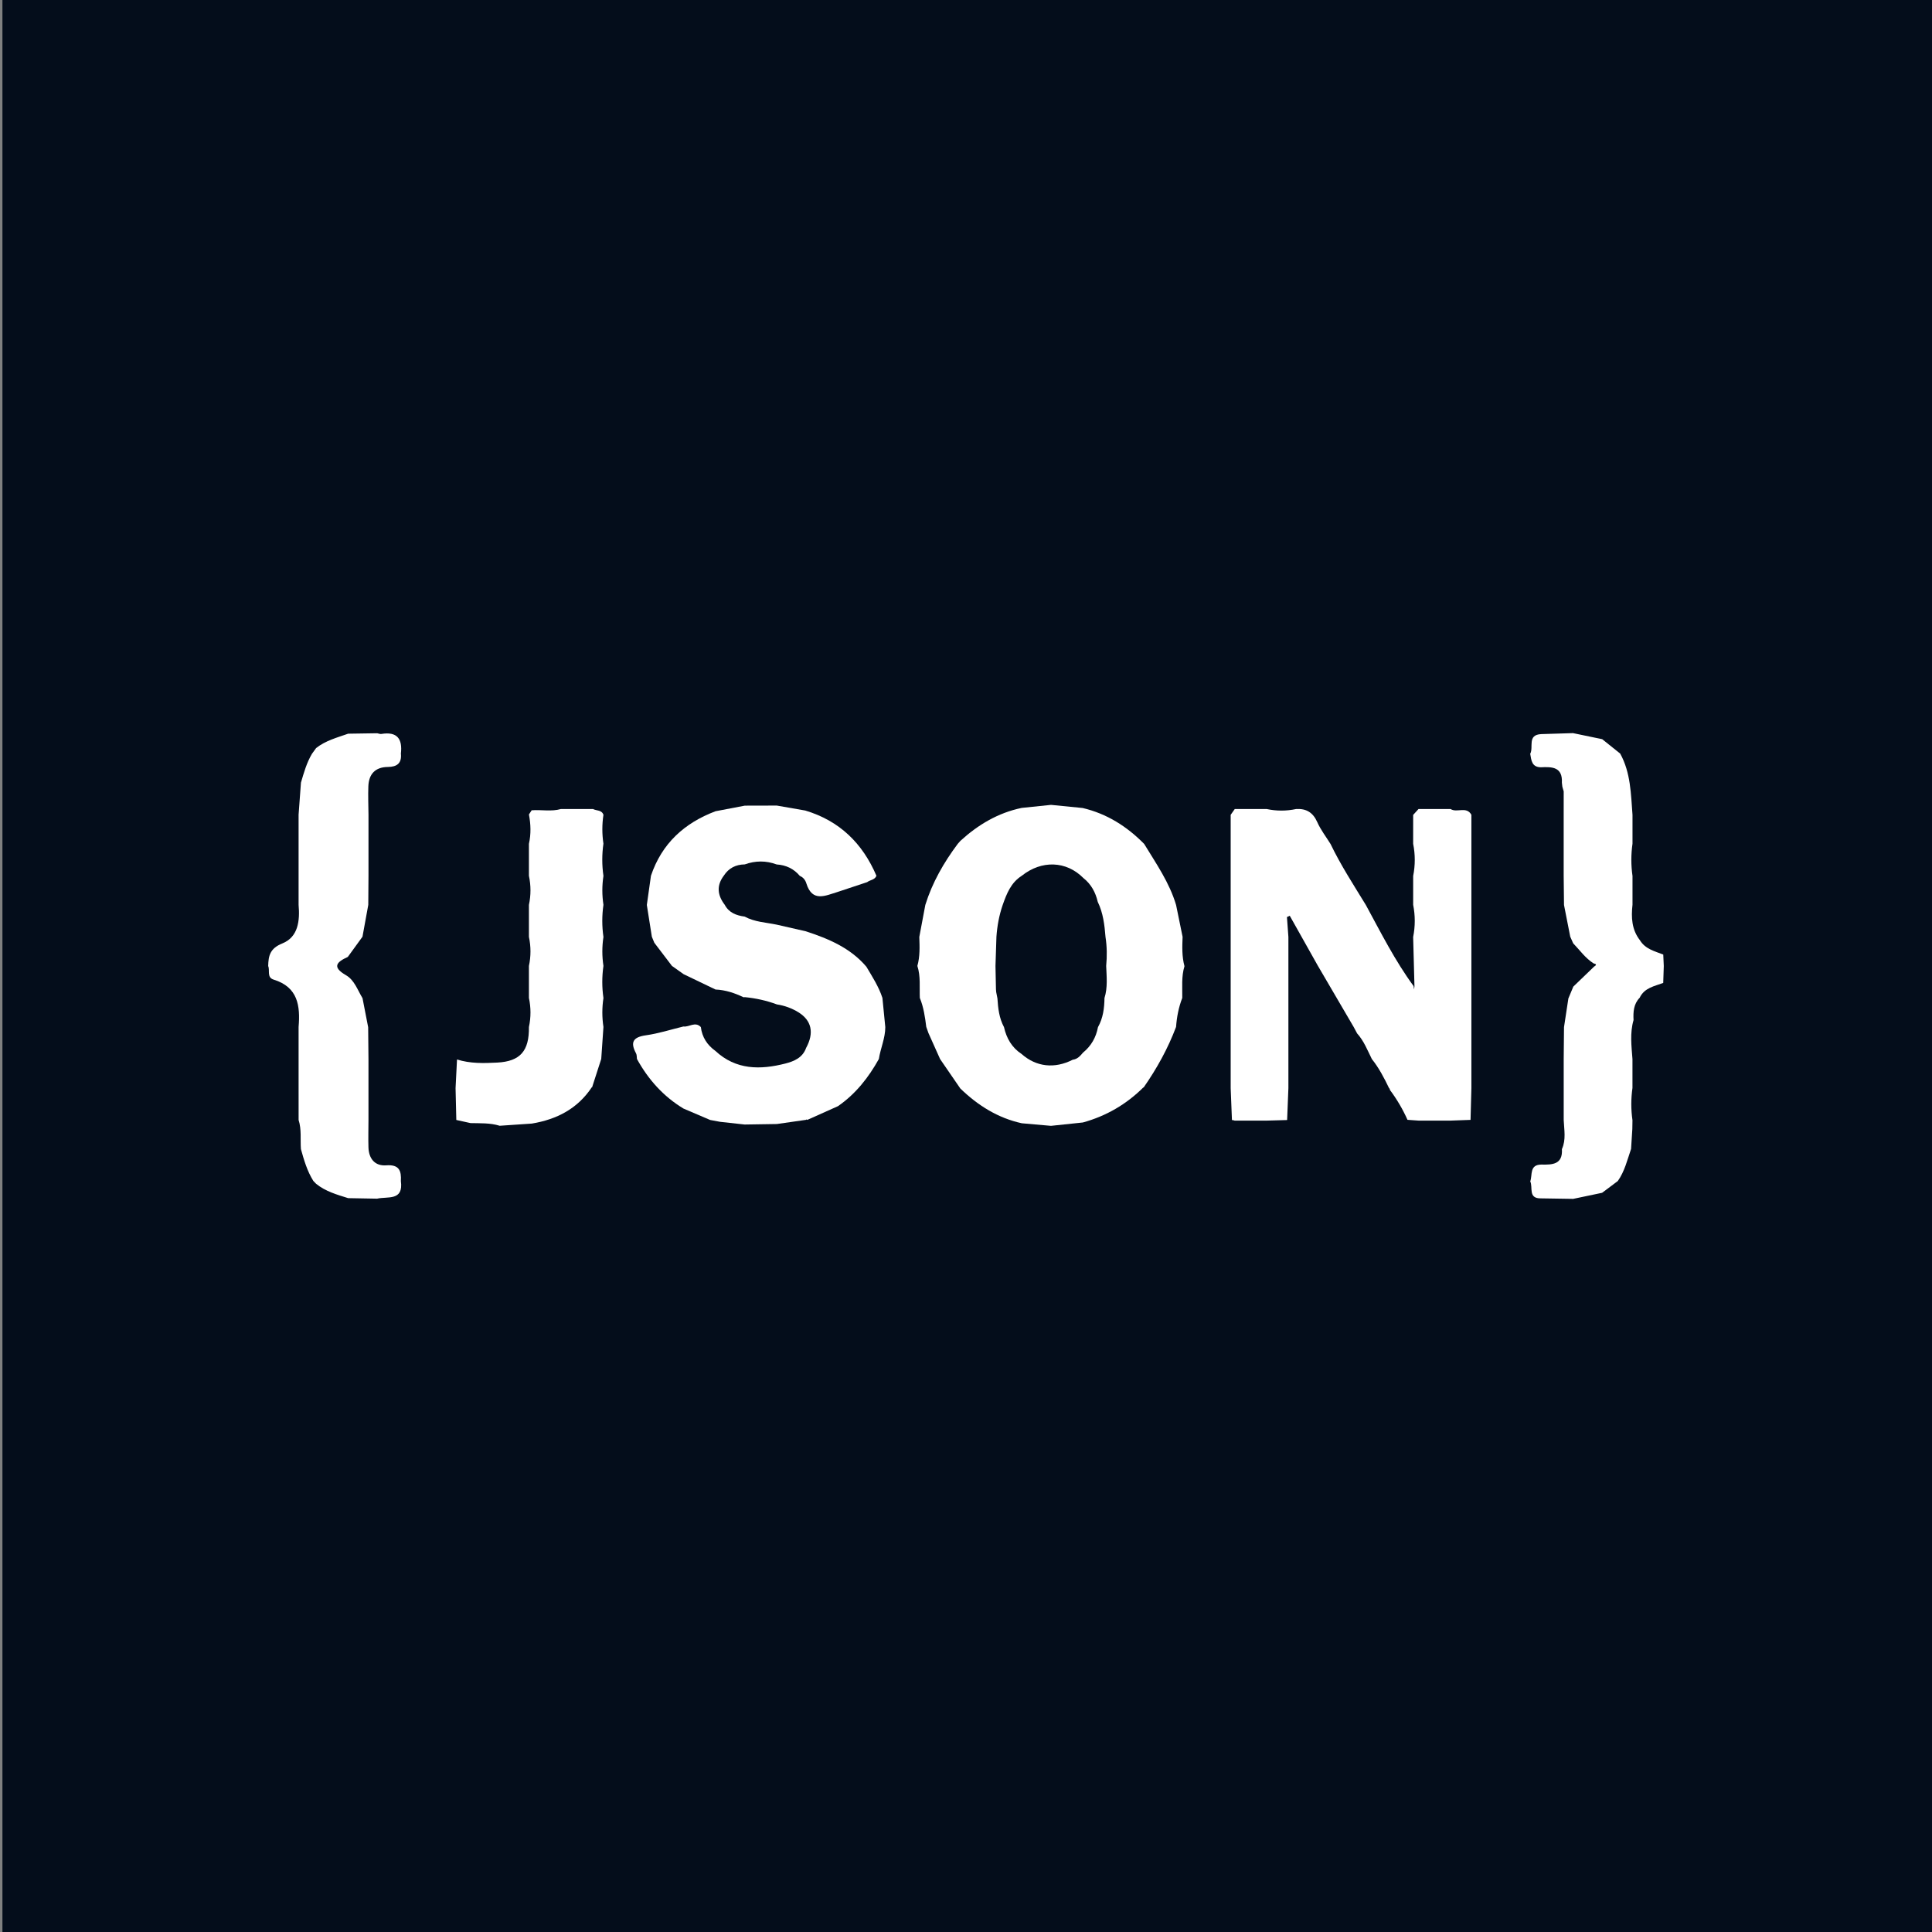 <?xml version="1.0" encoding="utf-8"?>
<!-- Generator: Adobe Illustrator 24.3.0, SVG Export Plug-In . SVG Version: 6.00 Build 0)  -->
<svg version="1.1" id="Layer_1" xmlns="http://www.w3.org/2000/svg" xmlns:xlink="http://www.w3.org/1999/xlink" x="0px" y="0px"
	 viewBox="0 0 1000 1000" style="enable-background:new 0 0 1000 1000;" xml:space="preserve">
<rect x="0" y="0" width="1000" height="1000" fill="#808080" stroke="none"/>
<style type="text/css">
	.st0{fill:#040D1B;}
	.st1{fill:#FFFFFF;}
	.st2{fill:#ADADAD;}
	.st3{fill:#E0E0E0;}
	.st4{fill:#FAFAFA;}
</style>
<rect x="1.26" y="0" class="st0" width="1000" height="1000"/>
<g>
	<path class="st1" d="M195.25,379.53c0.72,0.13,1.48,0.48,2.16,0.36c8.19-1.34,10.98,2.58,10.09,10.17
		c0.52,4.99-2.02,6.88-6.74,6.92c-6.53,0.06-9.86,3.67-10.1,9.99c-0.19,4.91,0.03,9.84,0.07,14.76c0,5,0,10,0,15
		c0,5.54,0,11.07,0,16.61c-0.04,5.01-0.07,10.01-0.11,15.02c-1,5.49-2,10.98-3,16.48c-2.53,3.49-5.06,6.98-7.59,10.46
		c-5.71,2.62-8.41,5.16-0.93,9.48c4.35,2.51,5.99,7.69,8.54,11.88c0.97,5.01,1.95,10.03,2.92,15.04c0.05,5.49,0.11,10.98,0.16,16.47
		c0,5,0,10,0,15c0,5.54,0,11.07,0,16.61c-0.01,4.69-0.15,9.39-0.01,14.08c0.18,5.85,3.31,9.76,9.21,9.32
		c6.72-0.51,7.88,2.82,7.57,8.14c1.43,10.47-6.89,7.84-12.31,9.11c-4.99-0.09-9.98-0.18-14.97-0.27
		c-5.83-1.82-11.74-3.48-16.61-7.44c-0.48-0.49-0.95-0.98-1.43-1.48c-3.18-5.09-4.83-10.78-6.42-16.48
		c-0.37-5.02,0.39-10.12-1.19-15.05c0-5.51-0.01-11.01-0.01-16.52c0-5.02,0-10.03,0-15.05c0-5.52,0-11.04,0-16.57
		c0.91-10.89-0.29-20.64-12.89-24.51c-3.7-1.14-1.84-4.72-2.85-7.05c0.13-5.34,0.94-9.14,7.36-11.71c8.19-3.29,9.1-11.78,8.38-19.95
		c0-5.02,0-10.03,0-15.05c0-5.52,0-11.04,0-16.56c0-5.02,0-10.03,0-15.05c0.41-5.54,0.81-11.07,1.22-16.61
		c1.51-5.12,2.95-10.28,5.71-14.93c0.71-0.98,1.42-1.96,2.14-2.95c4.9-3.88,10.85-5.42,16.58-7.44
		C185.22,379.71,190.24,379.62,195.25,379.53z"/>
	<path class="st1" d="M829.3,382.6c3.1,2.49,6.2,4.97,9.31,7.46c5.46,9.91,5.54,20.89,6.37,31.73c0,4.96,0,9.93,0,14.89
		c-0.8,5.57-0.8,11.15,0,16.72c0,4.96,0,9.93,0,14.89c-0.73,6.54-0.43,12.87,3.84,18.37c2.75,4.55,7.6,5.68,12.08,7.41
		c0.09,1.98,0.18,3.97,0.27,5.95c-0.1,2.91-0.19,5.83-0.29,8.74c-4.59,1.71-9.75,2.53-12.18,7.66c-3.17,3.28-3.39,7.36-3.18,11.56
		c-1.95,6.7-1.06,13.48-0.56,20.24c0,4.96,0,9.93,0,14.89c-0.8,5.57-0.8,11.14,0,16.72c-0.02,1.51-0.05,3.03-0.07,4.54
		c-0.22,3.44-0.44,6.87-0.65,10.31c-1.95,5.67-3.32,11.59-6.86,16.61c-2.71,2.03-5.42,4.07-8.13,6.1
		c-4.99,1.05-9.99,2.09-14.98,3.14c-5.57-0.09-11.14-0.18-16.72-0.26c-6.73,0.1-4-5.66-5.49-8.8c1.21-3.36-0.52-8.65,5.75-8.69
		c5.64,0.11,11.14,0.03,10.63-7.99c2.23-4.91,1.14-10.02,0.93-15.08c0-5.48,0-10.97,0-16.45c0-5.05,0-10.1,0-15.16
		c0.05-5.49,0.11-10.98,0.16-16.46c0.75-4.95,1.51-9.9,2.26-14.85c0.85-2.04,1.71-4.08,2.56-6.13c3.58-3.44,7.15-6.89,10.73-10.33
		l0.09-0.08c1.39-0.83,1.05-1.31-0.32-1.59c-4.28-2.71-7.14-6.86-10.58-10.42c-0.51-1.14-1.02-2.28-1.52-3.43
		c-1.07-5.47-2.15-10.93-3.22-16.4c-0.06-5.05-0.11-10.1-0.17-15.14c0-5.48,0-10.97,0-16.45c0-5.05,0-10.1,0-15.16
		c0-4.02,0.01-8.03,0.01-12.05c-0.23-0.8-0.46-1.59-0.69-2.39c-0.08-0.7-0.17-1.4-0.25-2.11c0.43-8.19-5.11-8.26-10.91-7.97
		c-4.7-0.08-4.91-3.66-5.48-6.97c1.87-3.42-1.7-9.84,5.69-10.2c5.49-0.17,10.97-0.34,16.46-0.51
		C819.23,380.52,824.26,381.56,829.3,382.6z"/>
	<path class="st1" d="M290.35,418.74c5.53,0,11.06,0,16.59,0c1.81,0.98,4.5,0.39,5.4,3.01c-0.76,4.97-0.75,9.95-0.01,14.92
		c-0.79,5.56-0.8,11.13,0.01,16.69c-0.76,4.99-0.76,9.98,0,14.97c-0.8,5.55-0.8,11.09,0,16.64c-0.76,4.99-0.76,9.98,0,14.97
		c-0.8,5.55-0.8,11.09,0,16.64c-0.76,4.99-0.76,9.98,0,14.97c-0.38,5.52-0.76,11.03-1.14,16.55c-1.58,4.91-3.17,9.81-4.75,14.72
		l-0.13-0.07c-7.38,11.14-18.18,16.67-31.05,18.81c-5.54,0.38-11.08,0.75-16.63,1.13c-4.93-1.53-10.04-1.25-15.1-1.38
		c-2.45-0.54-4.9-1.08-7.35-1.62c-0.13-5.49-0.26-10.98-0.39-16.47c0.25-4.95,0.5-9.89,0.75-14.84c6.81,2.16,13.87,1.97,20.81,1.61
		c11.96-0.62,16.58-6.07,16.41-18.4c1.08-5.02,1.07-10.05,0-15.07c0-5.51,0-11.03,0-16.54c1.07-5.02,1.07-10.05,0-15.07
		c0-5.51,0-11.02,0-16.53c1.07-5.03,1.07-10.05,0-15.08c0-5.51,0-11.02,0-16.53c1.14-5.06,0.97-10.13,0.01-15.2
		c0.47-0.72,0.94-1.45,1.41-2.17C280.24,419.01,285.35,420.18,290.35,418.74z"/>
	<path class="st1" d="M416.81,419.53c17.76,5.32,29.66,16.98,36.83,33.77c-0.85,2.18-3.27,2.1-4.81,3.3
		c-5.11,1.7-10.23,3.39-15.34,5.09c-6.28,1.9-13.02,5.45-16.1-4.38c-0.55-1.81-1.6-3.19-3.39-3.94c-3.13-3.73-7.16-5.62-11.99-5.93
		c-5.5-2.05-11.01-2-16.52-0.03c-4.62,0.06-8.29,1.9-10.83,5.81c-3.9,5.15-3.31,10.16,0.45,15.08c2.19,4.14,6.01,5.55,10.33,6.13
		c5.17,2.82,11,3.01,16.59,4.17c5.03,1.15,10.05,2.3,15.08,3.44c11.77,3.85,23.02,8.57,31.32,18.32c3.09,5.22,6.41,10.32,8.31,16.15
		c0.5,5.04,0.99,10.08,1.49,15.12c0,5.73-2.47,10.96-3.34,16.52c-5.35,9.6-12,18.07-21.15,24.4c-5.3,2.37-10.59,4.74-15.89,7.11
		l-0.32-0.25c0,0-0.35,0.22-0.35,0.22c-5.03,0.72-10.06,1.44-15.08,2.16c-5.56,0.09-11.11,0.18-16.67,0.26
		c-4.24-0.47-8.48-0.93-12.72-1.4c-1.71-0.32-3.42-0.64-5.14-0.96c-4.61-1.97-9.21-3.94-13.82-5.91
		c-10.43-6.31-18.23-15.07-24.06-25.66c-0.14-0.97-0.03-2.08-0.46-2.89c-3.1-5.76-1.59-8.42,5.07-9.36
		c6.56-0.92,12.95-2.99,19.42-4.56c3,0.41,6.12-2.77,9.04,0.3c0.65,5.23,3.26,9.27,7.51,12.32c10.67,9.93,23.23,9.87,36.24,6.55
		c4.54-1.16,8.96-3.04,10.74-8.1c4.23-7.75,2.88-14.19-4.01-18.44c-3.41-2.1-7.15-3.45-11.13-4.06c-5.35-2-10.88-3.2-16.56-3.76
		c0,0-0.68,0.06-0.69,0.06c-4.6-2.2-9.37-3.79-14.51-4.01c-5.5-2.64-11-5.29-16.5-7.93c-2.02-1.43-4.04-2.86-6.05-4.29
		c-3.04-3.99-6.08-7.99-9.12-11.98c-0.43-1.04-0.86-2.08-1.28-3.11c-0.87-5.48-1.73-10.96-2.6-16.45
		c0.71-5.04,1.42-10.08,2.13-15.12c5.6-16.64,17.23-27.3,33.43-33.4c5.05-0.96,10.1-1.93,15.15-2.89
		c5.52-0.01,11.04-0.02,16.56-0.04C406.96,417.82,411.89,418.67,416.81,419.53z"/>
	<path class="st1" d="M544.01,416.6c5.46,0.54,10.91,1.08,16.37,1.62c12.53,2.95,22.93,9.53,31.86,18.62c0,0-0.02-0.03-0.02-0.03
		c6.19,10.18,13.08,20,16.52,31.61c1.12,5.5,2.25,10.99,3.37,16.49c-0.21,5.1-0.38,10.19,0.97,15.19
		c-1.64,5.39-1.06,10.93-1.14,16.43c-1.87,4.83-2.83,9.84-3.21,14.99c-4.22,11.21-9.97,21.6-16.82,31.4l-0.11-0.08
		c-8.84,8.78-19.27,14.84-31.31,18.15c-5.5,0.58-11.01,1.16-16.51,1.74c-5.03-0.44-10.06-0.89-15.09-1.33
		c-12.45-2.72-22.74-9.24-31.79-17.96c0,0-0.11-0.14-0.11-0.14c-3.47-5.05-6.93-10.1-10.4-15.14c-2.01-4.49-4.03-8.99-6.04-13.48
		c-0.37-1.06-0.74-2.13-1.12-3.19c-0.63-5.1-1.37-10.17-3.33-14.97c-0.24-5.53,0.48-11.14-1.27-16.56c1.38-4.93,1.18-9.96,1-15
		c1.04-5.53,2.08-11.06,3.12-16.59c3.6-11.57,9.54-21.91,16.76-31.57c0.48-0.54,0.95-1.07,1.43-1.61
		c9.13-8.33,19.44-14.46,31.68-17.02C533.91,417.63,538.96,417.12,544.01,416.6z M568.31,531.66c2.64-4.69,3.3-9.82,3.37-15.08
		c1.71-5.46,1.1-11.05,0.88-16.61c0.48-5.01,0.42-10.01-0.35-14.99c-0.5-6.24-1.22-12.43-4.01-18.16
		c-1.14-4.94-3.43-9.19-7.48-12.38c-8.8-8.88-21.6-9.34-31.86-1.14c-5.61,3.55-7.83,9.3-9.89,15.16
		c-1.83,5.34-2.83,10.83-3.22,16.44c-0.16,5.03-0.33,10.06-0.49,15.09c0.08,4.02,0.16,8.04,0.25,12.06
		c0.04,0.49,0.08,0.97,0.12,1.46c0.21,1.09,0.42,2.18,0.64,3.26c0.32,5.15,0.9,10.23,3.4,14.88c1.29,5.76,4.05,10.57,9.1,13.89
		c7.56,6.7,17.05,7.77,26.47,2.98c2.43-0.29,3.88-1.98,5.33-3.68C564.78,541.4,567.31,536.98,568.31,531.66z"/>
	<path class="st1" d="M734.23,418.74c5.53,0,11.06,0,16.59,0c3.27,2.15,8.19-1.63,10.77,2.99c0,5,0,10.01,0,15.01
		c0,5.53,0,11.07,0,16.6c0,5,0,10.01,0,15.01c0,5.53,0,11.07,0,16.6c0,5,0,10.01,0,15.01c0,5.53,0,11.07,0,16.6c0,5,0,10.01,0,15.01
		c0,5.53,0,11.07,0,16.6c0,5,0,10.01,0,15.01c-0.15,5.49-0.29,10.98-0.44,16.47c-3.43,0.12-6.86,0.24-10.3,0.37
		c-5.55,0-11.1,0-16.66,0c-1.89-0.13-3.79-0.27-5.68-0.4c-2.46-5.52-5.51-10.68-9.13-15.53c0.04-0.37-0.09-0.66-0.4-0.86
		c-2.55-5.28-5.24-10.48-8.92-15.08c-2.27-4.56-4.11-9.37-7.61-13.24c-0.6-1.11-1.2-2.23-1.79-3.34
		c-6.21-10.62-12.42-21.24-18.63-31.85c-4.82-8.58-9.64-17.15-14.46-25.73c-0.48,0.23-0.97,0.46-1.45,0.69
		c0.25,3.43,0.5,6.87,0.75,10.3c0,4.99,0,9.98,0,14.97c0,5.55,0,11.09,0,16.64c0,4.99,0,9.98,0,14.97c0,5.55,0,11.09,0,16.64
		c0,4.99,0,9.98,0,14.97c-0.22,5.52-0.44,11.04-0.66,16.56c-3.49,0.1-6.99,0.19-10.48,0.29c-5.55,0-11.11,0-16.66,0
		c-0.46-0.18-0.93-0.28-1.42-0.29c-0.22-5.52-0.44-11.04-0.66-16.56c0-4.99,0-9.98,0-14.97c0-5.55,0-11.09,0-16.64
		c0-4.99,0-9.98,0-14.97c0-5.55,0-11.09,0-16.64c0-4.99,0-9.98,0-14.97c0-5.55,0-11.09,0-16.64c0-4.99,0-9.98,0-14.97
		c0-5.55,0-11.11,0-16.66c0-4.98,0-9.97,0-14.95c0.7-1,1.41-2,2.11-3c5.53,0,11.06,0,16.59,0c5.04,1.07,10.08,1.07,15.12,0
		c5.27-0.34,8.76,1.73,10.99,6.75c1.78,4.02,4.56,7.59,6.9,11.37c5.28,10.98,11.92,21.17,18.26,31.54
		c7.75,14.27,15.05,28.81,24.71,41.97c0.08,0.58,0.16,1.16,0.24,1.74c0.07-0.56,0.14-1.12,0.21-1.68
		c-0.23-8.49-0.45-16.98-0.68-25.47c1.12-5.55,1.1-11.11,0.01-16.66c0-4.97,0-9.94,0-14.92c1.1-5.55,1.11-11.11-0.01-16.66
		c0-4.98,0-9.96,0.01-14.95C732.37,420.77,733.3,419.75,734.23,418.74z"/>
</g>
</svg>

